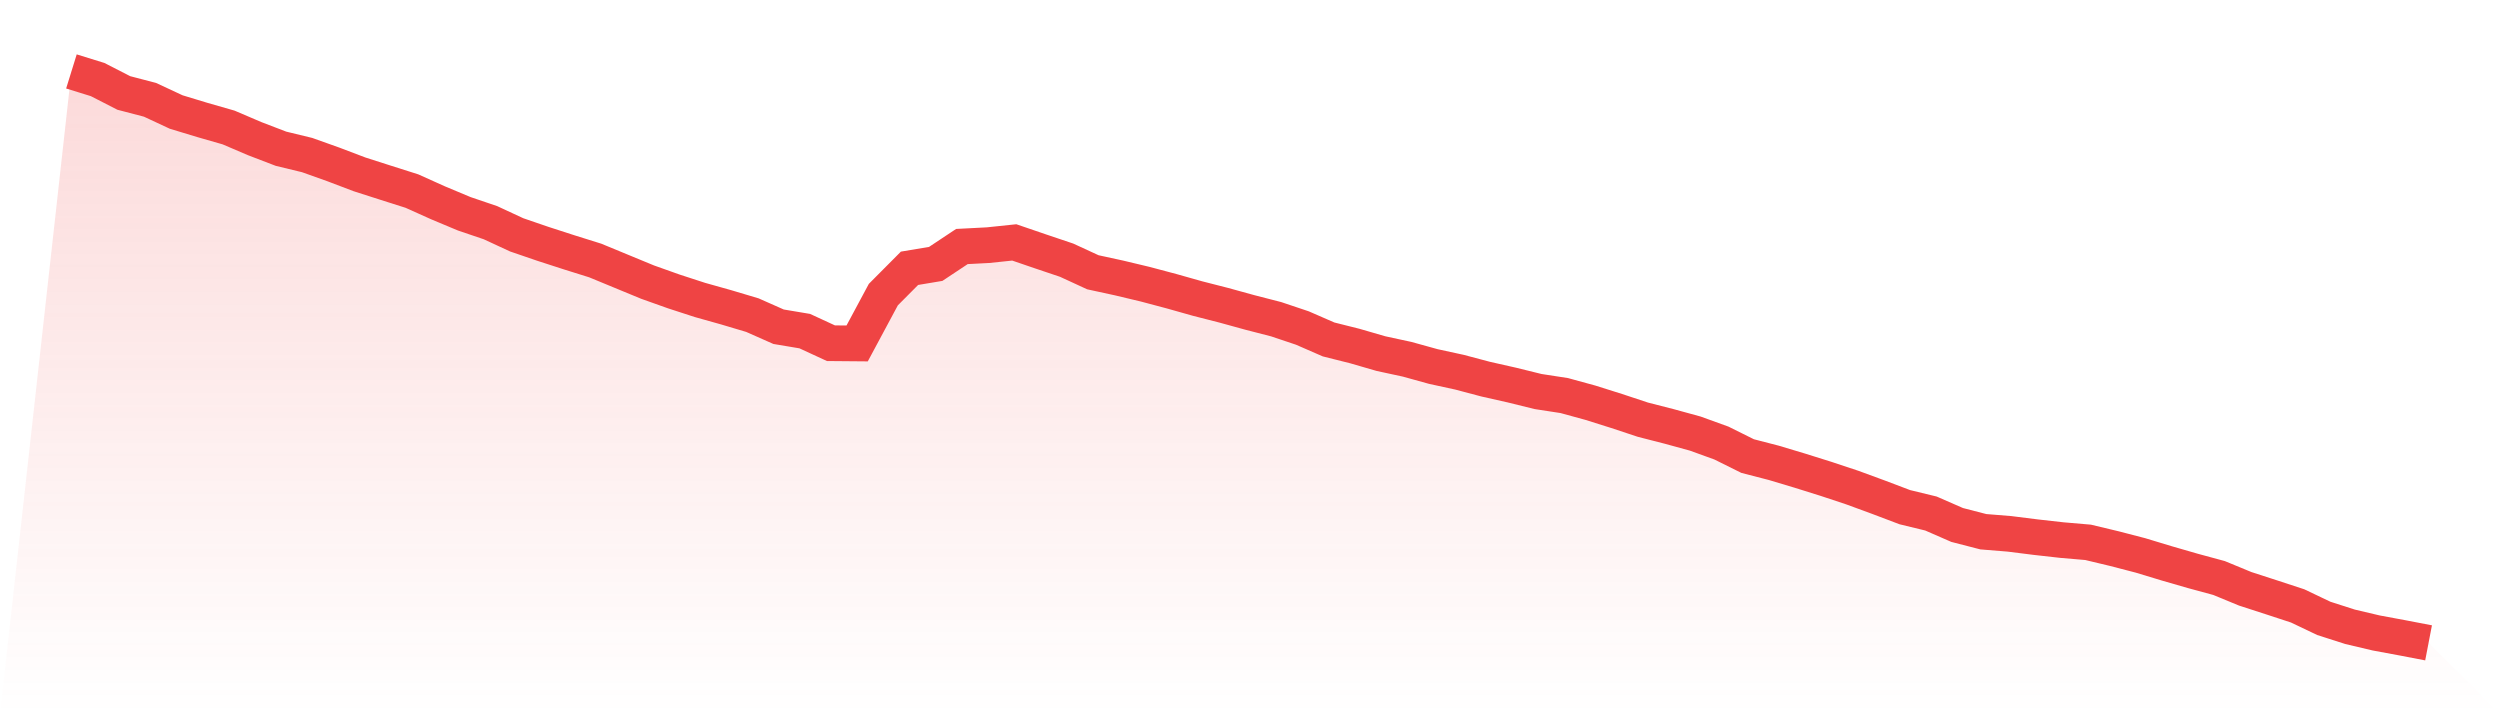 <svg viewBox="0 0 140 40" xmlns="http://www.w3.org/2000/svg">
<defs>
<linearGradient id="gradient" x1="0" x2="0" y1="0" y2="1">
<stop offset="0%" stop-color="#ef4444" stop-opacity="0.2"/>
<stop offset="100%" stop-color="#ef4444" stop-opacity="0"/>
</linearGradient>
</defs>
<path d="M4,4 L4,4 L5.467,4.455 L6.933,5.206 L8.4,5.589 L9.867,6.273 L11.333,6.718 L12.8,7.139 L14.267,7.766 L15.733,8.328 L17.2,8.684 L18.667,9.207 L20.133,9.764 L21.6,10.234 L23.067,10.7 L24.533,11.359 L26,11.973 L27.467,12.471 L28.933,13.151 L30.4,13.654 L31.867,14.129 L33.333,14.588 L34.8,15.194 L36.267,15.799 L37.733,16.321 L39.2,16.798 L40.667,17.21 L42.133,17.647 L43.6,18.297 L45.067,18.543 L46.533,19.22 L48,19.233 L49.467,16.498 L50.933,15.024 L52.4,14.779 L53.867,13.805 L55.333,13.729 L56.8,13.575 L58.267,14.077 L59.733,14.571 L61.2,15.247 L62.667,15.566 L64.133,15.916 L65.6,16.306 L67.067,16.72 L68.533,17.095 L70,17.499 L71.467,17.877 L72.933,18.369 L74.4,19.009 L75.867,19.377 L77.333,19.802 L78.8,20.119 L80.267,20.525 L81.733,20.844 L83.2,21.233 L84.667,21.564 L86.133,21.926 L87.6,22.152 L89.067,22.554 L90.533,23.016 L92,23.502 L93.467,23.878 L94.933,24.28 L96.4,24.811 L97.867,25.54 L99.333,25.919 L100.8,26.359 L102.267,26.819 L103.733,27.306 L105.2,27.845 L106.667,28.401 L108.133,28.757 L109.6,29.398 L111.067,29.777 L112.533,29.896 L114,30.08 L115.467,30.245 L116.933,30.371 L118.4,30.722 L119.867,31.103 L121.333,31.547 L122.8,31.971 L124.267,32.369 L125.733,32.974 L127.2,33.449 L128.667,33.93 L130.133,34.629 L131.6,35.1 L133.067,35.446 L134.533,35.718 L136,36 L140,40 L0,40 z" fill="url(#gradient)"/>
<path d="M4,4 L4,4 L5.467,4.455 L6.933,5.206 L8.4,5.589 L9.867,6.273 L11.333,6.718 L12.8,7.139 L14.267,7.766 L15.733,8.328 L17.2,8.684 L18.667,9.207 L20.133,9.764 L21.6,10.234 L23.067,10.7 L24.533,11.359 L26,11.973 L27.467,12.471 L28.933,13.151 L30.4,13.654 L31.867,14.129 L33.333,14.588 L34.8,15.194 L36.267,15.799 L37.733,16.321 L39.2,16.798 L40.667,17.21 L42.133,17.647 L43.6,18.297 L45.067,18.543 L46.533,19.22 L48,19.233 L49.467,16.498 L50.933,15.024 L52.4,14.779 L53.867,13.805 L55.333,13.729 L56.8,13.575 L58.267,14.077 L59.733,14.571 L61.2,15.247 L62.667,15.566 L64.133,15.916 L65.6,16.306 L67.067,16.72 L68.533,17.095 L70,17.499 L71.467,17.877 L72.933,18.369 L74.4,19.009 L75.867,19.377 L77.333,19.802 L78.8,20.119 L80.267,20.525 L81.733,20.844 L83.2,21.233 L84.667,21.564 L86.133,21.926 L87.6,22.152 L89.067,22.554 L90.533,23.016 L92,23.502 L93.467,23.878 L94.933,24.28 L96.4,24.811 L97.867,25.54 L99.333,25.919 L100.8,26.359 L102.267,26.819 L103.733,27.306 L105.2,27.845 L106.667,28.401 L108.133,28.757 L109.6,29.398 L111.067,29.777 L112.533,29.896 L114,30.08 L115.467,30.245 L116.933,30.371 L118.4,30.722 L119.867,31.103 L121.333,31.547 L122.8,31.971 L124.267,32.369 L125.733,32.974 L127.2,33.449 L128.667,33.93 L130.133,34.629 L131.6,35.1 L133.067,35.446 L134.533,35.718 L136,36" fill="none" stroke="#ef4444" stroke-width="2"/>
</svg>